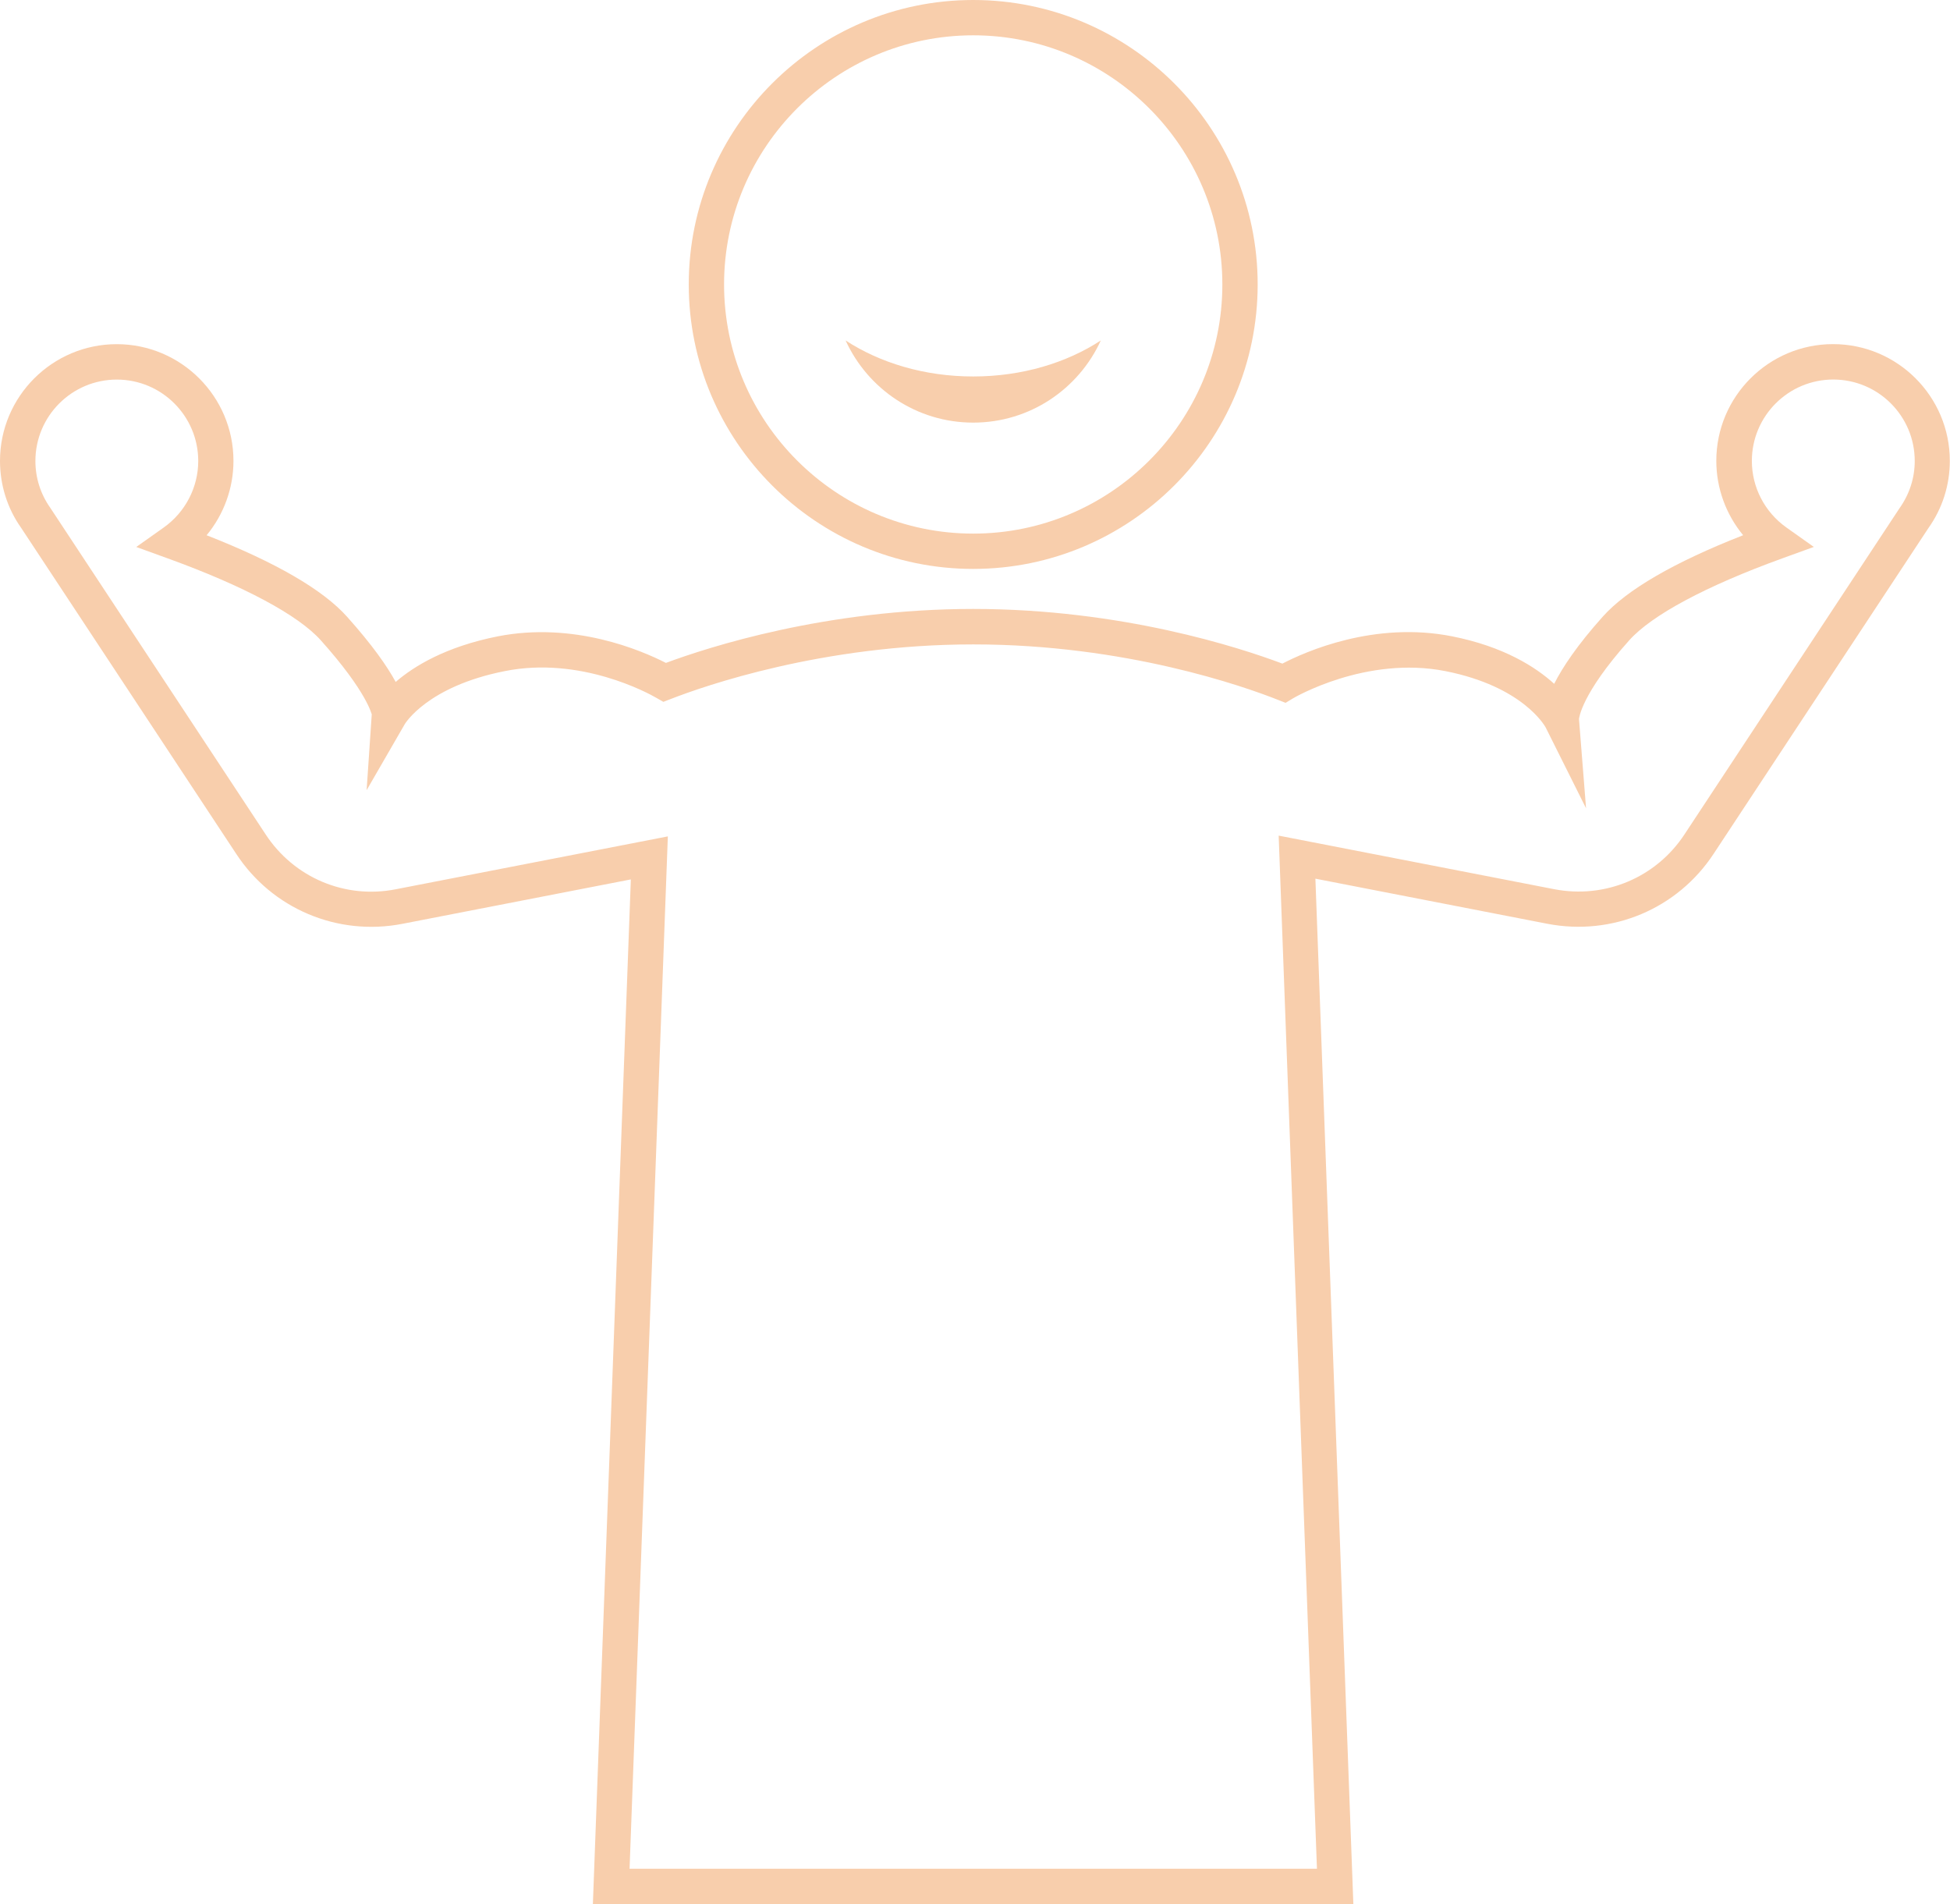 <?xml version="1.0" encoding="UTF-8"?>
<svg xmlns="http://www.w3.org/2000/svg" id="Ebene_1" version="1.1" viewBox="0 0 41.412 40.436">
  <defs>
    <style>
      .st0 {
        fill: #f8ceac;
      }
    </style>
  </defs>
  <path class="st0" d="M28.745,40.436H12.591l.806-21.76-4.851.943c-1.375.267-2.767-.317-3.534-1.493L.447,11.207c-.29-.41-.447-.904-.447-1.419,0-1.367,1.112-2.479,2.479-2.479s2.479,1.112,2.479,2.479c0,.581-.206,1.139-.57,1.579,1.467.575,2.469,1.156,2.982,1.73.538.601.852,1.052,1.033,1.385.391-.337,1.065-.748,2.163-.967,1.622-.32,3.054.296,3.576.563.903-.336,3.405-1.146,6.524-1.146,3.153,0,5.661.819,6.568,1.161.484-.252,1.952-.908,3.607-.579,1.092.217,1.769.648,2.165,1.008.177-.35.488-.819,1.031-1.426.514-.574,1.516-1.155,2.982-1.73-.364-.44-.57-.998-.57-1.579,0-1.367,1.112-2.479,2.479-2.479,1.368,0,2.48,1.112,2.48,2.479,0,.515-.157,1.01-.456,1.43l-4.556,6.909c-.77,1.175-2.156,1.758-3.535,1.492l-4.926-.958.806,21.774ZM13.368,39.686h14.6l-.813-21.94,5.854,1.138c1.081.208,2.164-.249,2.766-1.167l4.563-6.921c.216-.304.325-.648.325-1.007,0-.954-.776-1.729-1.73-1.729s-1.729.775-1.729,1.729c0,.559.273,1.086.732,1.412l.584.414-.673.244c-1.613.585-2.767,1.202-3.247,1.739-1.03,1.151-1.067,1.668-1.067,1.673l.15,1.894-.859-1.719c-.018-.031-.485-.868-2.125-1.193-1.691-.335-3.223.568-3.238.577l-.159.096-.173-.068c-.696-.275-3.219-1.173-6.459-1.173-3.202,0-5.72.885-6.416,1.156l-.166.064-.156-.089c-.159-.092-1.607-.888-3.216-.563-1.641.325-2.114,1.116-2.119,1.124l-.811,1.404.109-1.611h0c-.006,0-.093-.467-1.081-1.571-.48-.537-1.634-1.154-3.247-1.739l-.673-.244.584-.414c.459-.326.732-.854.732-1.412,0-.954-.775-1.729-1.729-1.729s-1.729.775-1.729,1.729c0,.358.109.703.317.996l4.571,6.931c.601.919,1.686,1.381,2.765,1.168l5.778-1.123-.813,21.926Z"></path>
  <path class="st0" d="M20.668,12.082c-3.331,0-6.041-2.71-6.041-6.041S17.337,0,20.668,0s6.041,2.71,6.041,6.041-2.71,6.041-6.041,6.041ZM20.668.75c-2.917,0-5.291,2.374-5.291,5.291s2.374,5.291,5.291,5.291,5.291-2.374,5.291-5.291S23.585.75,20.668.75Z"></path>
  <path class="st0" d="M20.668,7.995c1.036,0,1.982-.289,2.71-.765-.47,1.029-1.505,1.745-2.71,1.745-1.205,0-2.24-.716-2.71-1.745.729.476,1.674.765,2.71.765Z"></path>
</svg>
